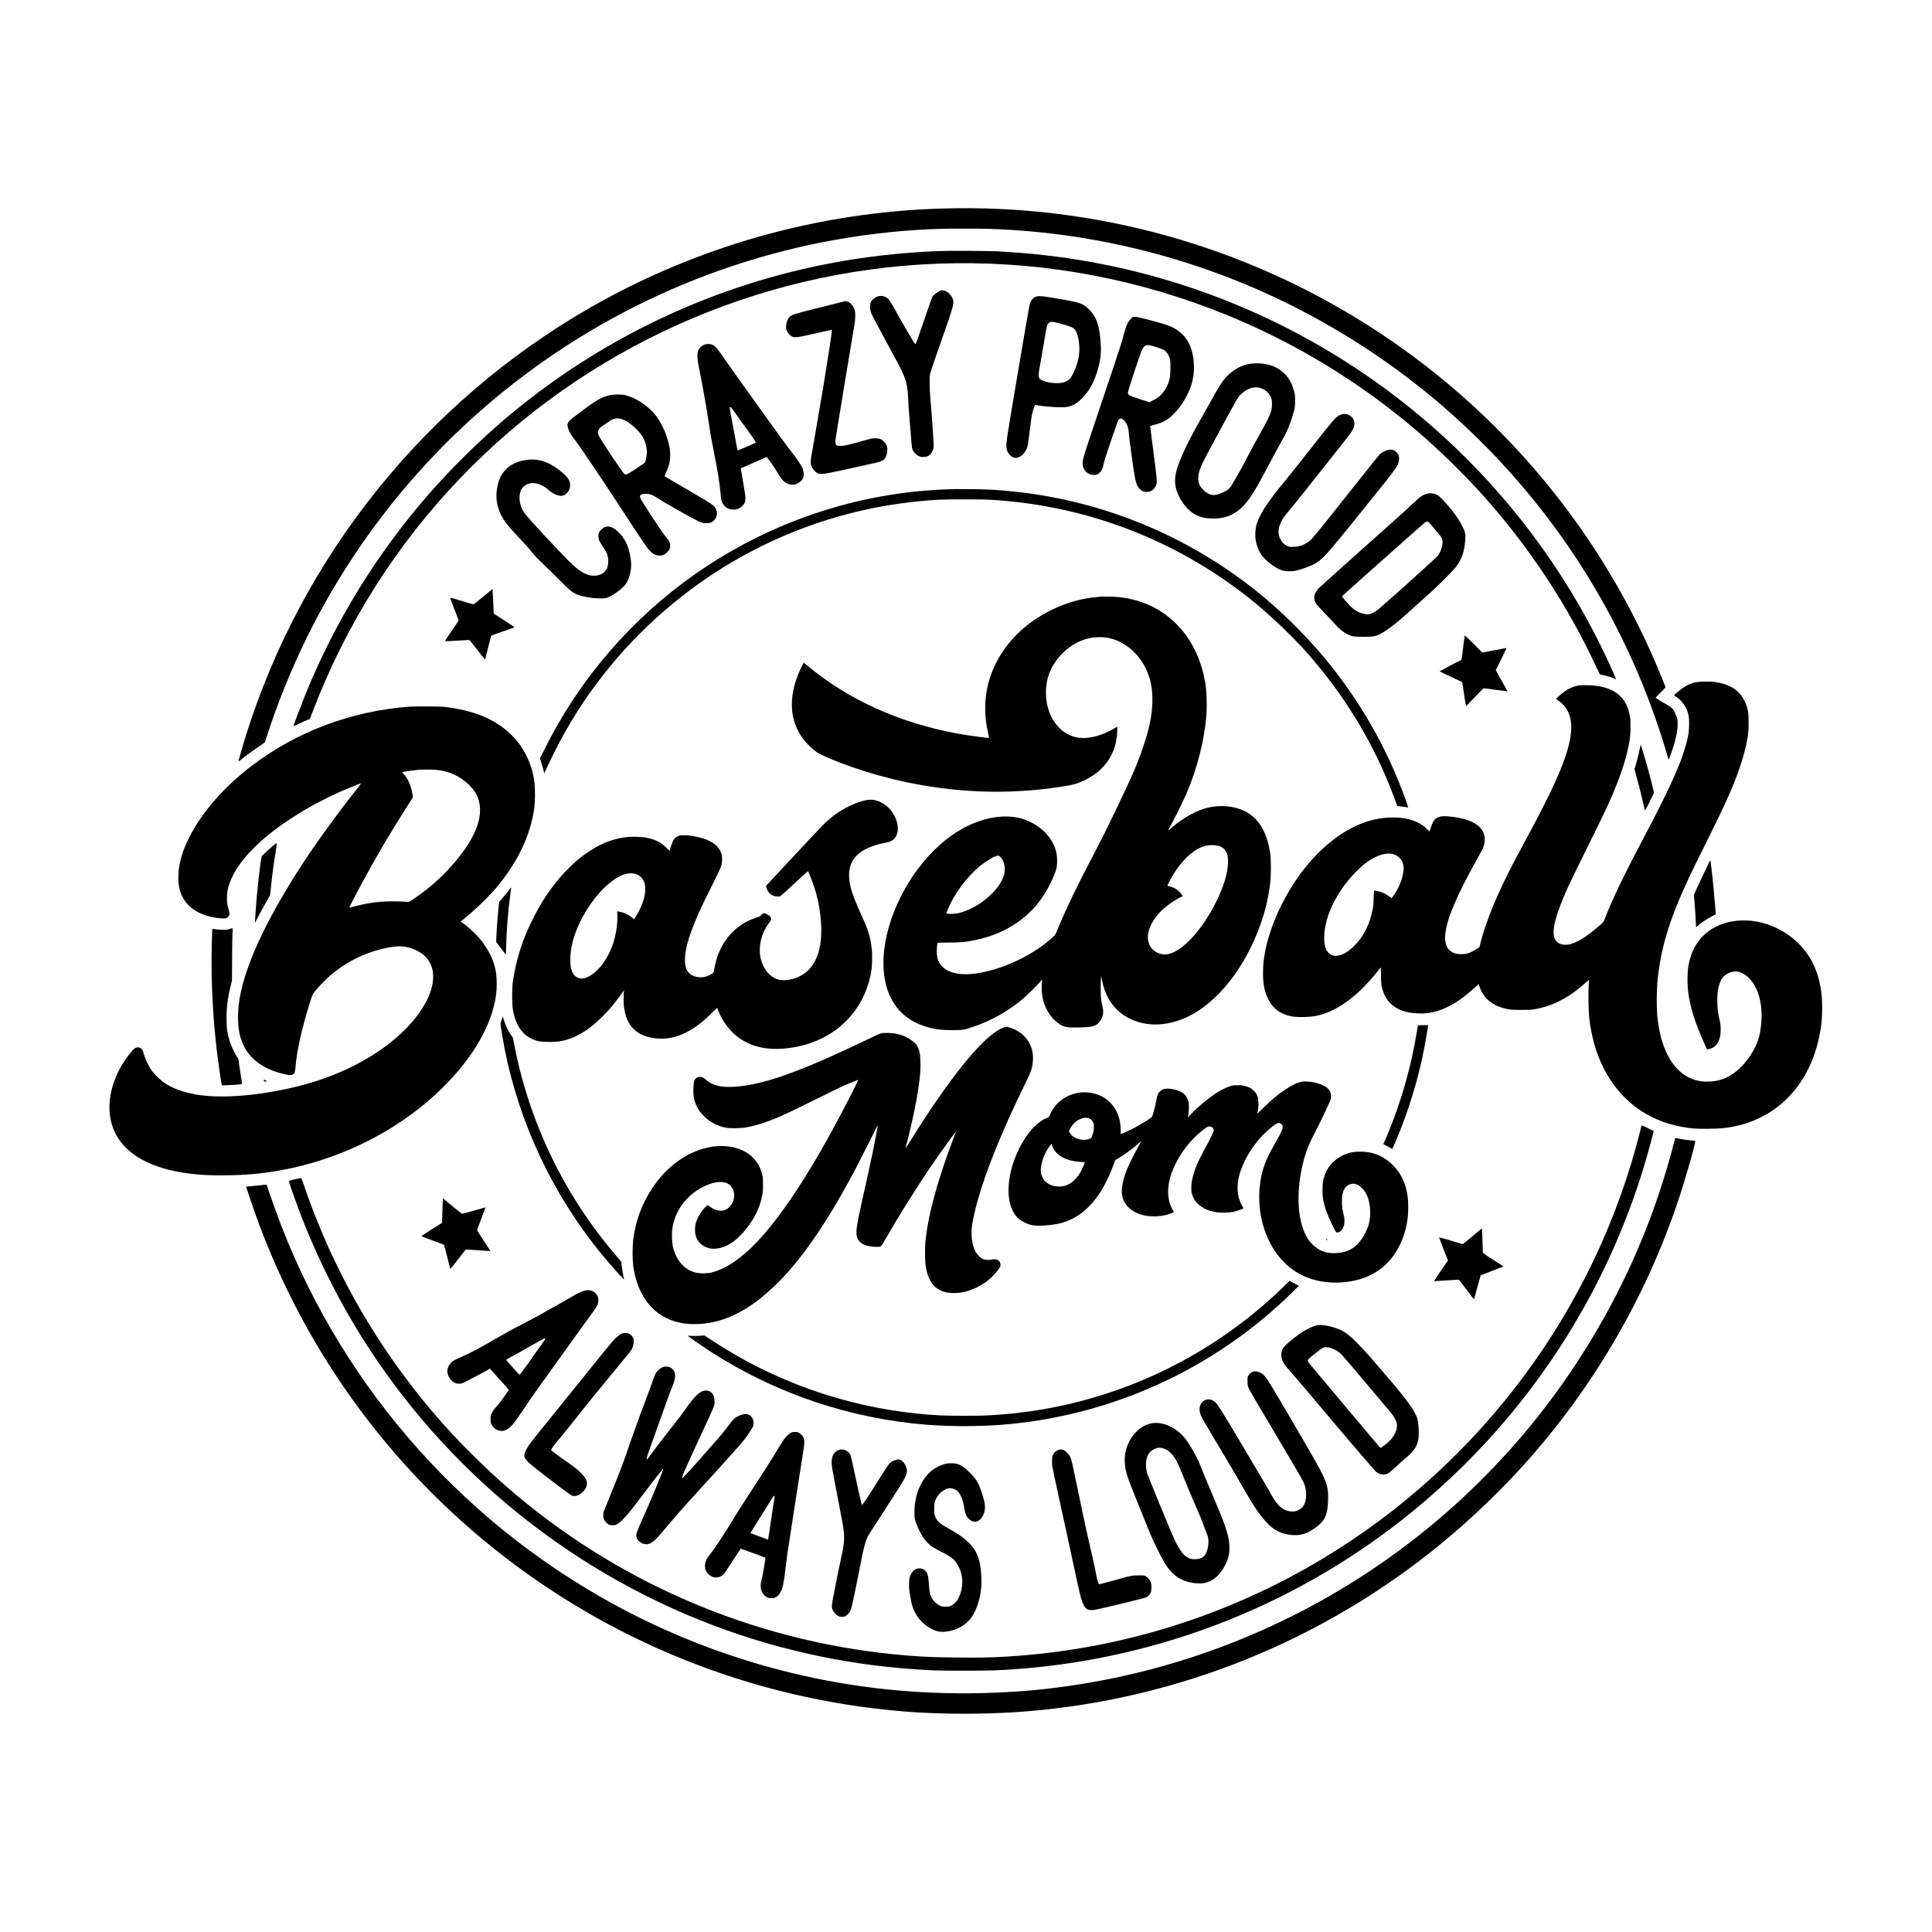 <?xml version="1.0" encoding="UTF-8"?> <!-- Generator: Adobe Illustrator 24.1.0, SVG Export Plug-In . SVG Version: 6.00 Build 0) --> <svg xmlns="http://www.w3.org/2000/svg" xmlns:xlink="http://www.w3.org/1999/xlink" version="1.1" id="Layer_1" x="0px" y="0px" viewBox="0 0 1500 1500" style="enable-background:new 0 0 1500 1500;" xml:space="preserve"> <g> <path d="M731.9,161.9c-96.5,2.7-190.8,29.3-274.5,77.4c-127.3,73.4-222.9,192.4-266.5,331.9c-2.8,8.8-5.9,19.9-5.8,20 c1.3-0.8,2.5-1.7,3.6-2.7c4.1-3.2,10.1-7.5,14.2-10.2c2.3-1.5,2.9-2,3-2.6c0.3-1.4,5.1-15.8,7.5-22.2 c76.8-213.2,272.7-360.5,498.8-375c13.3-0.8,20.4-1,36.4-1s23.1,0.2,36.4,1c84.7,5.3,167.2,29.6,241.2,71.1 c129.3,72.3,225.3,192.1,267.5,334.1c0.9,3.2,1.8,6,1.8,6.1c0.1,0.3,2.6-6.6,3.9-10.7c2.1-6.9,3.1-12.1,3.1-16.9 c0-3.3,0-3.4-1.3-6.8c-0.5-1.5-1.1-2.9-1.9-4.3c-1-1.5-2.7-2.6-8.4-5.9c-3.1-1.8-5.6-3.4-5.6-3.4s1.7-1.9,3.9-4 c1.4-1.3,2.7-2.7,3.9-4.2c0-0.4-4.8-12.2-7.8-19.2C1190.6,294.5,971.2,154.8,731.9,161.9L731.9,161.9z"></path> <path d="M729.7,194.9c-15.9,0.6-29.9,1.7-44.8,3.4C573.7,211,469.1,257.5,385,331.4c-18.4,16.3-35.8,33.7-52,52.1 c-40.1,46-72.4,98.2-95.5,154.7c-3.5,8.7-9.8,25.3-9.6,25.5c0,0.1,2.1-0.8,4.6-2s5.3-2.4,6.3-2.8l1.8-0.8l1.8-4.7 c106.2-279.4,418.7-419.8,698-313.6c60.5,23,116.4,56.7,165.1,99.4c16.1,14.3,31.4,29.4,45.9,45.4c36.1,40.3,66,85.7,88.7,134.8 l2,4.2l2.4,0.5c2.9,0.6,5.8,1.5,8.6,2.6c0.5,0.3,1.1,0.5,1.7,0.7c0-0.1-0.7-1.8-1.6-3.8c-79-179.5-247.5-303.5-442.4-325.5 c-12-1.4-22.8-2.2-37.2-3C766.7,194.8,737.2,194.6,729.7,194.9z"></path> <path d="M729.5,225.9c-2.7,1.5-5,3.4-5.7,4.6c-0.2,0.5-2.3,6.2-4.5,12.8c-6.1,18-8.2,23.9-8.6,23.9c-0.6-0.7-1.2-1.5-1.7-2.3 c-2.1-3.3-10.4-17.7-12.7-21.9c-1.9-3.7-4-7.2-6.3-10.6c-2.4-2.6-6.3-3.4-9.5-1.9c-2,0.9-3.7,2.5-4.6,4.6c-0.6,2.3-0.6,4.7,0.2,7 c0.7,2.4,2,4.8,18.3,34.9c8.8,16.1,10,19.7,10.6,31.2c0.3,6.7,0.7,11.5,1.3,18.9c0.3,3.2,0.8,9.1,1.1,13.1s0.6,7.6,0.8,8.1 c0.9,2.6,2.9,4.8,5.5,5.9c1,0.5,2.2,0.7,3.3,0.6c4.5,0,7.2-2.8,7.9-8c0.2-1.5-1.4-24.4-2.6-37.9c-0.7-8.1-0.8-16-0.1-18.9 c0.3-1.2,2.5-7.8,4.9-14.7c10.3-29.3,12.2-35,12.7-37.8c0.6-3.1,0.5-4.3-0.4-6.2C737.4,226.9,732.4,224.2,729.5,225.9z"></path> <path d="M805.1,230.1c-2.8,0.6-4.7,2.9-5.8,6.7c-0.2,0.8-4.4,24.9-9.2,53.5c-9.4,55.6-9.3,54.7-8.4,58.5c0.5,2.7,2.3,5,4.8,6.2 c4.4,2,10-2.6,11.5-9.5c0.2-1,0.9-6.4,1.6-12s1.4-10.8,1.6-11.7c0.6-2.4,1.4-4.8,2.2-7.2c0.9-0.1,1.8,0,2.7,0.2 c8.3,1.3,19.4,1.8,22.6,1.1c4.5-1,7.3-2.6,11.3-6.6c5.8-5.8,9.6-12.7,12.5-23c1.9-6.3,2.6-13,2.1-19.5c-0.9-13.9-3.3-20.9-8.9-26.4 c-4.7-4.7-7.2-5.6-22.7-8.2C810.7,230,807.1,229.6,805.1,230.1z M822,250.9c5.1,1.3,9.3,2.7,10.9,3.6c2,1.1,3.2,3.4,4.1,7.3 c2.1,9.6,1,18.2-3.6,27.7c-2,4.1-3.1,5.4-5.8,6.7c-4.3,2.1-12.9,1.6-18.6-1c-3.2-1.4-3.3-2.3-1-14.7c0.8-4.2,1.7-9.2,2-11.2 s1.1-6.4,1.6-9.7c1-6.2,1.4-7.7,2.4-8.6C815.4,249.6,816.7,249.5,822,250.9z"></path> <path d="M652.2,234.8c-1.9,0.5-9.9,2.6-17.9,4.5c-17.8,4.4-19.7,5.1-21.5,7c-1.6,1.6-2.8,5.9-2.5,8.3c0.4,2.8,2.1,5.2,4.5,6.6 c2.4,1.1,4.2,0.9,18.6-2.4c6.7-1.5,12.3-2.8,12.4-2.7c0.2,0.2-0.5,5.9-1.4,11.4c-0.5,3-1.6,9.8-2.4,15.1 c-1.8,11.9-2.6,16.9-10,59.8c-0.6,3.4-1.4,8.3-1.9,10.8c-1.2,6.6-0.8,8.9,2.1,12.1s4.5,3.3,13.8,1.4c3.7-0.7,11.4-2.4,17.2-3.7 s11.9-2.6,13.6-3c2.9-0.5,5.8-1.3,8.5-2.5c2.2-1.3,3.6-4.4,3.6-8.1c0.2-2.5-0.8-4.9-2.7-6.5c-0.8-1-1.9-1.8-3.2-2.2 c-2.4-0.5-4.9-0.6-7.3,0c-0.7,0.2-2.4,0.7-3.7,1c-12.7,3.6-16.4,4.5-19.5,4.5c-3.5,0.1-4.2-0.9-3.8-5c0.2-2,13.4-82,14.8-89.8 c0.6-3.3,0.7-8.4,0.2-10.3c-1.1-4.1-4.5-7.4-7.5-7.3C655.8,233.9,654.1,234.3,652.2,234.8z"></path> <path d="M878.3,247.1c-0.9,1-1.7,2-2.4,3.1c-1.3,2.1-2.5,5.8-4.4,13.3c-0.7,2.8-12,36.8-24.3,73.1c-6.2,18.4-7,21.4-6.5,24.6 c0.3,2.9,2.1,5.4,4.7,6.6c1.1,0.7,2.5,1,3.8,0.9c1.1,0.1,2.2-0.1,3.1-0.6c2.3-1.3,3.9-3.9,4.5-7.6c0.3-1.8,1.5-5.8,4.4-14.3 c5.8-17.1,6.8-20,7.6-20.7c1.7-1.4,4,0,6,3.8c1,2.1,1.3,3.6,1.9,9.7c0.3,3.1,0.6,5.9,0.7,6.1s0.4,2.9,0.8,5.9 c0.9,6.8,1.8,12.9,2.8,18.8c0.9,5.2,1.8,7.6,3.8,9.7c1.4,1.7,3.5,2.6,5.7,2.4c1.1,0,2.1-0.2,3.1-0.6c1.7-1,3-2.4,3.8-4.1 c0.6-1.3,0.7-1.8,0.7-4.1c0-1.5-0.5-6-1-10s-1.3-9.7-1.6-12.5s-1.1-8.5-1.6-12.5s-0.9-7.4-0.8-7.4c0.8-0.3,1.5-0.5,2.3-0.7 c4.1-0.8,7.9-2.4,11.4-4.6c3.2-2.6,6-5.5,8.6-8.6c3.9-5.2,7.1-10.9,9.3-17.1c3.1-9.5,3.1-19.8,0-29.4c-2.9-8.3-9-14.4-17.9-17.7 c-2.8-1-9.5-2.9-16.8-4.8c-5.2-1.3-7.4-1.8-8.7-1.8C879.5,246.1,879.3,246.1,878.3,247.1z M896.8,269.2c5.7,1.9,5.9,1.9,7.3,2.8 c1.9,1.5,3.3,3.6,4,6c0.5,1.7,0.6,2.4,0.6,7.5c0,6.2-0.3,8.6-1.8,12.5c-1.3,3.3-3.3,6.3-5.8,8.8c-1.5,1.5-3.3,2.8-5.3,3.7l-3.4,1.8 l-7.7-2.5c-8.6-2.9-9-3.1-9-5c0-1.1,7.3-23.6,10-30.8c1.3-3.3,2.3-5.1,3.5-5.6C890.5,267.6,892.9,267.9,896.8,269.2L896.8,269.2z"></path> <path d="M546.3,267.8c-1.6,0.8-3,2.1-3.9,3.6c-1.2,2.5-1.2,6.9,0,12.6c2,9.4,6.4,34,8,44.9c1.4,9.5,1.5,10.2,3.9,22.2 c3.2,16.4,4.3,23,5.1,31.7c0.5,5.6,0.7,6.5,2,8.5c0.9,1.5,2.2,2.8,3.8,3.5c4.7,2.1,10.2,0.4,12.8-4.1c0.8-1.7,1-4.4,0.3-8.2 c-0.3-1.7-0.9-5.5-1.4-8.4s-1.1-6.5-1.3-7.9l-0.5-2.6l10.1-4.4l10.1-4.4l0.6,0.8c3,3.9,5.7,7.9,8.2,12.1c2,3.6,4.5,6.5,6.7,7.5 c4.1,2,7.9,1.3,11.2-1.9c2.2-2.2,2.6-4.9,1.3-9.1c-0.6-2-4.3-7.8-7.9-12.2c-4.8-6.1-10.9-14.5-30.3-41.6 c-11.4-15.9-21.9-30.7-23.4-32.9c-5.3-7.8-6.7-9.2-9.3-10.1C550.3,266.9,548.2,267,546.3,267.8z M567.7,316.5 c0.3,0.3,1.7,2.3,3.2,4.3s3.2,4.5,4,5.6c4.7,6.4,6,8.2,8.9,12.4c1.2,1.5,2.2,3.1,3,4.9c-0.3,0.3-13.5,5.9-13.9,6 c-0.3,0-0.8-2.2-2-9c-0.9-5-2.3-12.4-3-16.4s-1.4-7.5-1.4-7.8C566.5,315.7,567,315.8,567.7,316.5z"></path> <path d="M971.5,282.3c-7.5,1-13.8,4.4-19.6,10.6c-3,3.2-4.6,5.6-10.3,15.9c-2.8,5-7,12.5-9.4,16.7c-7.9,13.9-12.5,23-16.5,33.1 c-5.1,12.7-4.5,21.1,2.4,31.4c5.9,8.8,13.1,12.6,23.9,12.6c7,0,12.3-1.5,17.5-4.9c7-4.6,12.3-11.8,21.4-29 c1.4-2.7,5.7-10.7,9.5-17.7s7.5-13.8,8.1-14.9c2.8-6,5-12.2,6.6-18.7c0.6-3.8,0.6-7.6,0.2-11.3c-0.7-3.1-1.7-6.2-3-9.1 c-3.5-7-10-12.1-17.6-13.9C980.3,282.1,975.9,281.8,971.5,282.3z M977.9,301.1c4.7,1.1,8.4,4.7,9.5,9.4c0.4,3,0.2,6.1-0.6,9.1 c-0.7,2.6-4,9.1-8.1,16.4c-3.7,6.5-6.8,12.2-10.3,18.9c-3.8,7.5-5.7,10.8-8.5,15.6c-1.3,2.1-2.8,4.7-3.4,5.8 c-1.3,2.5-3.4,4.4-6,5.5c-5.8,2.9-8.8,3.2-12.3,1.5c-2.4-1.3-4.4-3.1-6-5.3c-2.2-3.3-2.5-8-0.7-13.1c0.5-1.5,1.5-4,2.2-5.5 c1.4-3.2,25.4-47.5,26.9-49.8C964.9,303.1,972.1,299.6,977.9,301.1z"></path> <path d="M473.5,306.8c-4.5,1-8,2.6-13.2,6.1c-4.4,3-16.2,11.8-17.7,13.3c-2.3,2.3-2.5,3.6-1.2,7.2c0.9,2.6,1.6,3.6,6.9,10.8 c3.7,5,17.6,25.7,33.1,49.3c18.8,28.8,20.9,31.8,23.1,34.1c2.5,2.6,4.3,3.5,7,3.7c2.7,0.2,4.2-0.4,6.3-2.4s2.6-3.2,2.5-5.6 c-0.1-2.2-1-3.9-3.3-6.4c-2.5-2.8-19.7-29-20-30.5c-0.4-2.1,0.7-3,3.9-3c3.8-0.1,5.4,0.6,11.5,4.5c2.2,1.4,4.8,3,6,3.6 s4.1,2.4,6.6,3.8c5.3,3.1,12.2,6.9,16,8.8s5.3,2.3,8.1,2.1s4-0.7,5.6-2.5c2.8-3.2,2.5-8-0.6-10.9c-1.5-1.5-4.7-3.5-16.6-10.4 c-3.7-2.1-10-5.8-14-8.2s-7.4-4.4-7.5-4.4c0.1-0.6,0.3-1.3,0.6-1.8c1.4-2.8,2.4-5.6,3.2-8.6c0.7-3.9,0.7-7.8,0.1-11.7 c-1.5-8.2-4.7-16-9.2-23c-6.1-8.9-17.1-16.4-26.7-18.2C480.6,306.2,477,306.2,473.5,306.8z M481.5,325.1c3.8,0.8,8.4,3.8,13.1,8.6 c3.9,4,5.7,7.1,6.9,11.8c0.9,3.2,1,6.6,0.2,9.9c-0.2,1.3-0.5,2.5-0.9,3.7c-0.6,0.8-13,8.8-14,9.1c-0.6,0.3-1.3,0.2-1.9-0.1 c-1.2-0.6-18.4-26.3-20.1-30.1c-1.1-2.4-0.8-3.9,1.4-6.1c0.8-0.8,1.7-1.4,2.7-2c0.9-0.5,2.2-1.4,3-2c1.4-1.2,3-2.1,4.8-2.6 C478.2,324.7,479.9,324.7,481.5,325.1z"></path> <path d="M1041.9,321.6c-3,1-4.7,2.3-8.1,6.4c-2.9,3.5-13.4,16.7-25.3,31.9c-3.4,4.3-8.7,10.9-11.8,14.7 c-5.2,6.1-10.1,12.6-14.6,19.3c-2.3,3.6-4.3,7.4-5.9,11.4c-2.9,8.5-1.8,17.8,3,25.3c3.4,5,11.9,11.2,17.1,12.5 c3.4,0.6,6.9,0.6,10.2-0.1c4.2-1.1,8.4-2.6,12.4-4.3c4.3-2.1,7-4.3,12-9.7c3-3.3,15.7-18.7,29.1-35.5c4.8-6,10.6-13.1,12.8-15.9 c5.2-6.3,11.2-14.4,12.1-16.1c0.5-1,0.8-2.1,1.1-3.2c0.7-3.2,0.1-5.4-2-7.4c-2.6-2.5-6-2.4-10.5,0.2c-0.9,0.5-1.7,1-2.4,1.7 c-0.4,0.4-10.2,12.7-21.8,27.3s-21.9,27.6-23,28.9s-3.2,3.8-4.7,5.7s-3.3,3.8-4,4.5c-3.9,3.6-9,5.5-14.3,5.4 c-1.5,0.1-3-0.2-4.3-0.9c-2.1-1-3.8-2.7-4.8-4.9c-2.2-4.3-2.1-8.4,0.4-13.4c1.4-3,2-3.8,6.8-9.6c5.2-6.2,45.2-56.6,47.1-59.4 c2.3-3.4,3.1-5.3,3.1-7.4c0-2.9-1.7-5.6-4.4-6.8C1045.4,321.3,1043.6,321.2,1041.9,321.6z"></path> <path d="M409.2,357c-4.6,0.6-9.1,2.1-13.1,4.6c-2.7,1.9-5,4.4-6.8,7.2c-2.8,4.9-4.4,13.2-3.7,19.5c0.8,7,3.5,13,8.5,19.3 c1.9,2.4,6.6,7.5,13.6,15c1.9,2,4.6,5.1,5.8,6.7c1.3,1.7,2.8,3.4,4.4,4.9c1.2,1.1,7,6.7,12.9,12.6s11.4,11.2,12.4,11.9 c3.3,2.7,7.2,4.1,15,5.3c4,0.6,10.2,0.8,12,0.4c3.2-0.7,9.2-4.5,13.1-8.2c1.6-1.4,2.9-3,3.8-4.9c2.3-4.9,3.3-10.2,2.8-15.6 c-1.2-10.6-4.3-17.5-10.3-23.1c-3.6-3.4-7.3-4.6-10.1-3.3c-1.7,0.8-3.2,2.1-4.2,3.8c-0.6,1-0.9,2.1-0.7,3.2c0,2.5,0.6,3.8,3.5,8.1 c3.5,5.3,4.3,7.6,4.1,12.2c-0.2,3-0.6,4.4-1.9,6.3c-1.6,2.4-5.5,4.1-9.1,4.1c-5,0-9.4-2.2-15.6-7.6c-5.9-5.2-34.1-35.3-38.1-40.7 c-3.1-4.1-4.6-9.3-4-14.4c0.5-4.1,2.2-6.5,5.8-8.3c4.3-2.2,11.3-0.4,16.4,4.2c3,2.7,6.5,4.5,9.1,4.7c1.9,0.3,3.9-0.4,5.1-1.9 c1.8-1.6,2.8-3.9,2.7-6.3c0-2.5-0.4-3.6-2.2-6c-2.4-3.2-9.6-8.6-14.2-10.8C421,357.2,415,356.3,409.2,357z"></path> <path d="M737.6,379.8c-13.9,0.6-19.8,1.1-29.5,2.1c-122.9,13.9-230.4,89.2-285.4,200l-3.5,7l1,3c0.6,1.7,1.3,4.3,1.7,5.8l0.7,2.8 l2-4.5c5.6-12.2,11.9-24.1,18.7-35.6c24-40,55.6-74.8,93-102.7c51.4-38.3,112.2-62,176-68.4c13.9-1.4,18-1.6,36.4-1.6 c18,0,22,0.2,35.2,1.5c72.4,7.1,140.9,36.3,196.1,83.6c11.2,9.7,21.9,20.1,32,30.9c31.7,35.2,55.4,74.3,71.1,117.3l1.7,4.7l1,0.2 c0.6,0.1,2.3,0.3,3.9,0.5s3.1,0.4,3.3,0.5c0.5,0.2,0.6,0.5-1.8-6.3c-14.4-40.1-35.8-77.3-63-110c-13-15.5-27.3-29.9-42.5-43.2 c-56.3-48.5-126.1-78.5-200-85.9c-11.2-1.2-22.5-1.8-33.8-1.7C745.1,379.7,738.7,379.7,737.6,379.8z"></path> <path d="M1109.4,383c-2.1,0.3-4,1.1-5.8,2.2c-1.6,1.1-3.1,2.4-4.5,3.8c-4.7,4.5-11.2,10.3-18.9,17.2 c-13.2,11.7-55.2,49.3-56.2,50.4c-1.5,1.5-2.6,3.3-3.4,5.3c-0.5,2-0.2,4.1,0.7,5.9c0.6,1.2,2,2.8,6,7c2.9,3,6.5,6.8,7.9,8.4 c4.4,5,7.7,7.7,11.5,9.5c3.4,1.6,4.5,1.7,12,1.7c9.3,0,10.8-0.5,17.3-4.8c6.1-4.1,10.6-7.8,24.1-20.1c3.8-3.4,8.8-8,11.1-10 c5.6-5,16.8-16.3,19-19.1c4.6-5.9,6.7-11.8,7.4-20.8c0.4-4.9,0-6.8-2.6-11.7c-2.7-5.3-6-9.8-11.3-16c-5.1-5.9-7.2-7.6-9.8-8.5 C1112.5,383,1111,382.9,1109.4,383z M1109.4,405.6c0.8,0.8,1.6,1.7,2.3,2.6c0.9,1.1,2.8,3.4,4.4,5.2c1.2,1.4,2.3,2.8,3.3,4.4 c1.4,3,0.1,9.3-2.8,13.3c-1.3,1.8-31.8,29.4-46,41.6c-2.7,2.3-5.7,3.9-7.9,4.2c-2.6,0.1-5.2-0.4-7.5-1.5c-3.8-1.7-6.4-4-11.3-9.8 c-2-2.4-2.1-2.5-1.6-3c4.2-4,63.3-56.5,64.2-57.1C1107.8,404.6,1108.3,404.7,1109.4,405.6L1109.4,405.6z"></path> <path d="M375.2,463.2c-3.9,3.3-7.4,6-7.6,6s-4.3-1.1-9-2.6s-8.8-2.5-9-2.5s0.9,3.1,3.1,8.7c1.9,4.8,3.4,8.9,3.3,9.1 s-2.5,3.9-5.4,8.1s-5.2,7.7-5.1,7.8s4.3-0.1,9.5-0.4c9.1-0.6,9.4-0.6,9.9-0.1c0.3,0.3,2.9,3.6,5.9,7.5s5.5,7.1,5.6,7.1 s0.4-0.4,0.5-0.9s1.2-4.7,2.3-9.1s2.1-8.3,2.3-8.4s4.2-1.7,9.1-3.3s8.9-3.1,8.9-3.2s-3.6-2.5-8.1-5.4l-8.1-5.3v-1 c0-1.4-0.8-18-0.9-18S379.2,460,375.2,463.2z"></path> <path d="M854.1,463.3c-5.6,0.5-7.2,0.7-10,1.2c-21.8,3.7-43.5,15.5-57.7,31.3c-18.8,20.9-25.5,46.7-19.2,73.4 c0.3,1.2,0.6,2.4,0.7,3.7c-2.3-0.1-4.7-0.3-7-0.7c-46.8-5.8-88.7-21.7-122.8-46.6c-3.5-2.6-9.7-7.4-12.4-9.7 c-0.5-0.5-1-0.9-1.6-1.3c-0.3,0-3.2,5.8-4.6,9.5c-8.7,22.2-5.3,41.8,9.8,55.9c3.9,3.7,6.3,5.2,12.8,8c24.5,10.6,54.4,19,83.2,23.1 c32,4.8,64.6,4.8,96.6,0c10.7-1.5,14.5-2.5,20.7-5.6c15.3-7.4,24.2-20.7,24.8-37.3c0.1-1.3,0.1-2.6,0-3.9c-0.9,0.4-1.7,0.9-2.5,1.4 c-9.2,5.3-18.7,7.9-26,7.2c-6.3-0.5-12.1-3.3-16.5-7.8c-2.4-2.5-4.4-5.3-6-8.3c-4.8-9.6-5.7-22.1-2.2-32.7 c4-12.2,15.2-23.4,27.5-27.5c3.8-1.3,7.8-1.9,11.9-1.9c4.1-0.1,8.2,0.6,12,2c9.9,3.5,19.1,12,24.1,22.5c3.7,7.8,5.3,16,5,26 c-0.3,10.4-2.4,20.6-7,34.3c-4.3,12.9-8.9,23.5-20.7,48c-8.7,18.1-10.5,21.7-16.1,32.4c-14.4,27.4-23,45.3-29.3,60.5 c-2.1,5.2-2.1,5.2-3.9,6.9c-13.7,13-36.6,24.3-56.3,27.9c-10.9,2-19.1,1.5-25.3-1.5c-1.6-0.7-3.1-1.8-4.3-3.1c-2-1.8-3.4-4.2-4-6.8 c-0.7-3.8-0.7-7.8,0.1-11.6c0.1-0.3,1.3-0.4,8.6-0.4c9.6,0,13.6-0.4,21.5-2.1c23.3-5,41.8-17.5,53.3-36.1c4-6.5,8.3-15.9,9.1-20.1 c0.6-4.3,0.5-8.6-0.5-12.8c-3.5-12.5-14.8-22.4-29.5-25.9c-5.4-1-10.8-1.1-16.3-0.5c-17.5,2.3-34.2,11.2-49.3,26.3 c-23.4,23.4-38.9,58.1-38.9,87.1c0,24.9,11.2,42.2,31.5,48.9c7.1,2.4,12.8,3.2,22,3.2c7.7,0,9.2-0.2,16.5-2.7 c13.9-4.7,26.8-12,38-21.4c4.8-4.2,9.3-8.6,13.6-13.3l1.7-2l-0.2,1.4c-0.2,1.8-0.2,3.6-0.2,5.4c-0.1,5.6,1.2,11.2,3.7,16.2 c4,8,10.5,13.5,16.8,14.2c1.3,0.2,5.2,0.2,8.7,0.1c10.7-0.2,13.3-1,16.2-5.1c2.3-3.3,2.9-6.7,1.8-11c-1.2-4.9-1.5-7.7-1.4-15.1 c-0.1-2.6,0-5.3,0.3-7.9l0.3-0.8v0.8c0,0.4,0.3,2.1,0.7,3.8c3.2,14.3,11,24.1,23.3,29.4c11.4,4.9,24.3,4.8,37.8-0.2 c23.4-8.7,45.8-34.1,59.1-67.2c5.1-12.4,8.5-25.5,10.1-38.8c0.7-5.5,0.7-18.5,0-23.1c-2.5-16.6-8.9-27.3-19.9-32.8 c-7.6-3.8-18.2-4.9-27.7-2.8c-9.3,2-20.1,8-29.3,16.1c-2.6,2.3-2.8,2.3-1.5,0.1c4.7-8.5,10.3-19.9,13.5-27.3 c8.4-19.5,14.1-42.3,15.4-61.4c0.4-6.8,0.2-13.7-0.4-20.5c-2.1-17.1-8.7-32.9-18.8-44.9c-14.2-16.9-34.7-26-58.2-25.8 C857,463.1,854.6,463.2,854.1,463.3z M944.8,656.5c2.1,0.2,4,1.1,5.5,2.6c2.5,2.5,3.3,5.5,3.1,11.1c-0.3,8-3.2,17.7-8.8,29.2 c-11.7,24-28.8,41.7-40.4,41.7c-3.5-0.2-6.8-1.6-9.3-4c-6.8-6.8-4-19.2,6.6-29.8c4.3-4.2,9.3-7.7,14.7-10.5l2.2-1.1l-0.9-1.2 c-2.3-3.2-5.6-5.4-9.4-6.3c-2-0.4-2-0.3-0.7-2.8c3.5-7.2,8.1-13.8,13.7-19.5C928.8,658.2,936.7,655,944.8,656.5L944.8,656.5z M776.2,664.8c0.9,0.7,2.6,3.4,3.3,5.4c0.8,2.9,0.8,5.9,0.1,8.8c-1.2,4.5-4.3,9.4-8.8,14.1c-5.9,6.2-13.1,11-21.1,14.1 c-4.6,1.8-7,2.3-11.1,2.3c-1.3,0.1-2.5,0-3.8-0.2c-0.4-0.4,3.3-8.5,5.9-12.9c3.8-6.5,8.4-12.5,13.6-17.9c4.7-5,10.2-9.3,16.2-12.6 C773.7,664.2,775,664,776.2,664.8z"></path> <path d="M1137.1,493.8c-0.1,0.4-0.6,4.7-1.2,9.6s-1.2,9-1.3,9c-1,0.3-16.9,8.7-16.9,8.8s3.9,2,8.7,4.2s8.7,4,8.8,4.1 s0.8,4.4,1.5,9.5s1.5,9.4,1.6,9.3s3.1-3.2,6.7-7c5.9-6.2,6.7-7,7.3-6.9c11.7,1.6,18,2.4,18.1,2.4s-2-3.8-4.5-8.3l-4.6-8.2l4.3-8.6 c2.4-4.9,4.2-8.6,3.9-8.6s-4.4,0.8-9.5,1.8l-9.1,1.8l-4.7-4.7C1137.1,492.9,1137.3,493.1,1137.1,493.8z"></path> <path d="M1317,529.6c-3.7,0.7-7.2,2.2-10.2,4.4c-2.4,1.6-7,5.4-7,5.8c0.4,0.5,1,0.9,1.6,1.2c4.7,3.2,8.1,8.1,9.4,13.7 c0.5,2,0.6,3,0.6,7.4c0,7.1-1,12.1-4.2,22c-4.6,14.2-14.2,34.5-31.7,67.6c-14.7,27.8-24.5,48.2-29.6,61.8c-0.8,2.3-0.9,2.3-3.7,4.8 c-10.4,9.2-18.9,14.4-24.9,15.1c-4.9,0.6-8.6-1.1-10.2-4.6c-2.7-6.2,0.8-19.4,11-41.6c1.3-2.9,7.9-16.3,14.5-29.7 c12-24.2,15.1-30.7,19-39.7c6.2-14.5,10.5-27.3,12.7-38.2c1.2-5.1,1.7-10.4,1.6-15.7c0-4.9-0.1-6.2-0.6-8.8 c-2.6-12.9-10.3-20-24.3-22.4c-4-0.7-12.4-1-15.4-0.5c-4.3,0.8-8.3,2.6-11.7,5.3c-2.2,1.6-5.7,4.7-5.7,5.1c0.4,0.4,0.8,0.8,1.4,1.1 c1.1,0.7,2.1,1.6,3.1,2.5c7.5,7,9.1,17.7,5,33.5c-4,15.4-13.5,36.2-33.2,72.5c-2.9,5.3-6.6,12.2-8.2,15.3 c-13.6,25.9-22.6,47.5-26.8,64.4l-0.9,3.5l-2.2,1.4c-4.9,3.2-8.2,4.2-12.7,4c-3.5-0.2-5.5-0.8-7.4-2.3c-4.9-3.7-5.6-11.4-2.2-23 c3.2-10.8,10.1-25.8,21.2-45.7c3.1-5.6,6-10.9,6.3-11.8c0.4-1.3,0.8-2.6,1-3.9c1.6-11.3-7.9-18.3-27.3-20.2 c-4.4-0.4-6.9-0.2-8.7,0.6c-2.8,1.3-3.9,2.8-5.6,7.7l-1.2,3.4l-2-2c-3-3-6.7-5.2-10.8-6.6c-7.9-2.8-19.5-3.1-30-0.7 c-27.4,6.2-54.7,31.3-72.1,66.4c-3.3,6.5-6.1,13.2-8.4,20.1c-4,12.1-5.9,22.3-5.9,32.5c0,9,1.1,14.5,4,20.4 c3.9,7.9,10.7,12.5,20.1,13.7c5.3,0.4,10.6,0.3,15.9-0.4c16.5-3,33.3-15,49.2-35.2c1.1-1.5,2.2-2.8,2.2-2.8c0.2,2,0.2,4,0.2,6 c0,7,0.3,9,1.9,13.4c1,3,2.7,5.8,4.9,8.1c5,5.2,11.4,7.8,21.5,8.3c14.6,0.9,28.9-5.6,44.8-20.3l2.7-2.5l0.5,1.5 c2.7,8.5,8.8,14.3,18.1,17c4.8,1.4,6.7,1.6,14.7,1.6c5.9,0,8-0.1,10.1-0.5c14.1-2.5,26.4-8.8,39.1-20.1l3.2-2.8l-0.2,3.3 c-0.4,8.6-0.3,17.1,0.3,25.7c1.7,15.2,5.4,28,11.3,39.7c12.7,25,33.9,40.8,61.4,45.6c6.5,1.2,9.6,1.4,18.7,1.4 c10.7,0,17-0.7,25-2.7c36-9,59.9-39.3,64.2-81.5c0.4-6.3,0.4-12.5,0-18.8c-1.8-17.2-7.1-29.6-17.3-40.1 c-9.1-9.4-20.9-15.6-33.8-17.9c-7.2-1.2-14.5-1-21.6,0.6c-17.8,4.5-28.8,17.3-31.2,36.4c-0.5,6.2-0.5,12.5,0.3,18.7 c1.8,11.8,4.8,21.5,11.2,36.2l3.2,7.3l1.4-0.1c3.2-0.5,5.9-2.6,7.4-5.5c1.4-2.8,1.9-5.2,1.9-9.5c0.1-2.3-0.1-4.7-0.7-6.9 c-1.3-5.1-1.9-10.4-1.9-15.6c0-6,0.4-9,1.6-12.8c1.4-4.1,2.5-5.7,5.3-7.6c5.8-3.8,12-2.9,17.5,2.6c9,8.9,12.2,25.6,8.5,43.8 c-2.6,12.7-13.4,27.3-24.6,33c-4.5,2.4-9.6,3.6-14.7,3.7c-8.9,0.6-17.7-2.7-23.9-9.1c-9.1-9-14.5-23-16.4-43 c-0.5-8.4-0.4-16.9,0.2-25.3c2.5-25.8,9-47.6,24.2-80.2c1.5-3.2,7.5-15.7,13.5-27.6c13.4-27,17.3-35.5,21.8-46.6 c5.5-13.8,9.1-26,10.8-36.8c0.4-3.3,0.6-6.7,0.5-10c0-6.1-0.1-7.2-0.6-9.5c-3.1-13.8-11.9-20.8-28.2-22.4 C1324.9,529.1,1320.9,529.1,1317,529.6z M1081.3,663.1c4.1,0.9,7.3,4.2,8.2,8.3c1.3,6.2-2.5,17.6-8.3,24.9l-0.8,1l-1.3-1 c-2.9-2.2-6.2-3.8-9.8-4.5c-1.1-0.2-2.1-0.4-2.3-0.4s-0.4,1.3-0.5,5.7c0,2.9-0.2,5.8-0.7,8.6c-2.3,12.1-7.3,22-15,29.3 s-15.1,9.2-19.4,4.7c-2.3-2.4-3.3-5.8-3.3-11.6c0-17.1,10.8-38.4,27.4-53.9C1064.6,665.6,1074.6,661.4,1081.3,663.1L1081.3,663.1z"></path> <path d="M317.4,548.7c-44.1,3.3-86.6,19.1-121.2,45.3c-22.1,16.7-39.5,36.6-49.4,56.4c-5.4,10.8-8,19.9-8.3,29.1 c-0.3,8.3,1.1,14.1,4.7,19.4c5,7.5,13.6,12.2,25.5,13.8c5.8,0.8,7.8,0.5,8.8-1.4c0.9-1.7,0.9-2.2,0.1-4.9c-1-3-1.5-6.1-1.4-9.3 c0-5.7,1.2-10.2,4.3-16.7c6.9-14.2,22.3-29.6,44-44c15.6-10.3,32.1-18.9,49.4-25.8c3.5-1.4,6.5-2.6,6.5-2.5 c-0.8,1.2-1.6,2.3-2.5,3.4c-10.4,12.9-23.9,31.2-34.4,46.3c-21.9,31.8-39.5,63.3-48.8,87.6c-6.8,17.6-9.9,31.5-9.9,44.3 c0,9.4,1.3,15.6,4.5,22.3c5.2,10.6,15.3,17.9,29.9,21.6c4.6,1.2,6.7,1.4,8,0.7c1.5-0.8,1.9-1.8,2.2-5.5c0.9-12.3,5-30.9,11.4-51 c1.7-5.4,1.8-5.7,3.3-7.6c11.4-14.3,26.7-25.1,44.1-31c8.1-2.8,16.8-4.5,22.8-4.5c6.1,0.3,12,2.4,17,6c8.3,6.5,10.5,17,6.1,29.5 c-6,17.3-23.5,36.1-46.6,50.1c-24.1,14.7-51.2,23.8-85.1,28.7c-17.4,2.5-34.3,3-46.8,1.3c-10.4-1.4-19.2-4.2-26.1-8.4 c-4.7-3-8.9-6.9-12.2-11.4c-2.2-3.5-4-7.2-5.3-11.1c-0.4-1.4-0.9-2.8-1.4-4.1c-1.1-2-3.5-2.7-5.5-1.7c0,0-0.1,0-0.1,0.1 c-1.8,1-6.8,7.2-10.1,12.7c-12.4,20.6-13.3,43.3-2.1,58.9c11.5,16,33.9,25.1,66.9,27c12,0.5,24.1,0.3,36.1-0.7 c55.5-4.9,109.3-29.3,147.5-66.8c24-23.5,39-49.6,41.9-72.9c0.6-5.3,0.6-10.7,0-16c-1.1-7.8-4.1-15.2-8.7-21.6 c-0.4-0.5-0.7-1-1-1.6c-0.5-0.8-1-1.6-1.6-2.2c-4-4.9-8.6-9.4-13.7-13.2l-2.5-1.9l2.7-2.1c8.4-6.9,16.3-14.4,23.6-22.5 c17.6-20.5,28-42,30.9-64.1c0.6-6.2,0.6-12.4,0.1-18.7c-1.3-11.9-6-23.2-13.4-32.5c-3.2-3.8-6.8-7.2-10.7-10.3 c-12-9-26.7-14.2-46.6-16.5C340.6,548.5,321.6,548.3,317.4,548.7z M338.6,597.7c9.7,0.8,18.8,5,25.7,11.8c4,4.1,6.1,7.3,7.4,12 c3.6,12.6-2.3,28.3-17.6,46.7c-9.6,11.6-20.9,21.7-33.5,30.1l-3.1,2l-3.9-0.3c-7.3-0.4-14.7-0.3-21.9,0.5c-5.5,0.7-11,1.8-16.4,3.2 c-1.4,0.4-2.7,0.7-4.1,0.9c-0.1-0.1,5.3-10.6,9.4-18.2c10.6-19.8,21.8-38.8,35.2-59.9l4.8-7.5l-0.3-2c-1-6.6-3.5-12.5-7-16.2 c-0.7-0.7-1.1-1.3-0.9-1.4c1-0.3,9.6-1.5,13.6-1.8C330.1,597.4,334.3,597.4,338.6,597.7L338.6,597.7z"></path> <path d="M1273.7,578.6c-0.9,4.7-2,9.3-3.3,13.9l-1.4,4.8l0.8,2.7c1.6,5.7,4.5,17.1,5.8,22.8c0.8,3.3,1.4,6.2,1.5,6.4 c0.2,0.5,7-13,7-13.8s-2.8-12-5-19.8c-1.7-6.2-5.1-17.1-5.2-17.3S1273.7,578.4,1273.7,578.6z"></path> <path d="M673.2,621.1c-3.1,0.6-6.2,1.5-9.2,2.7c-9.4,3.8-18,9.5-25.1,16.8c-1.4,1.5-12,12.6-23.4,24.9l-20.8,22.3l0.2,0.9 c0.5,2,1.5,3.9,3,5.3c1.6,1.3,3.5,2,5.6,2c1.7,0.1,2,0.1,2.7-0.5c0.5-0.3,5.4-4.7,10.8-9.8s10.1-9.2,10.2-9.3 c0.3-0.1,2.5,5.3,4.1,9.8c3.8,10.8,5.9,22,6.3,33.5c0.5,15.8-3.2,27.3-10.8,34.3c-6.5,5.9-17.5,8.7-24,6 c-5.3-2.1-9.5-7.1-11.6-13.7c-0.9-2.9-1.4-5.9-1.3-9c0.1-7.2,2.5-14.3,6.8-20.1c1.9-2.7,2.2-3.2,1.9-4.4c-0.2-0.8-1.4-2.2-2-2.2 c-0.3-0.1-0.6-0.4-0.9-0.6c-1.3-1.2-3.3-1.2-4.5,0.1c-0.2,0.2-0.3,0.3-0.4,0.5c-0.4,0.7-0.9,0.9-3.7,1.9 c-13.1,4.2-23.1,13.5-28.8,26.8c-1.7,4-2.9,8.2-3.6,12.5c-0.6,3.6-0.7,3.7-3.5,5.1c-2.8,1.6-6.1,2.2-9.4,1.7 c-7.1-1-10.3-5.7-10-14.5c0.3-7,2.6-15.7,7.5-27.7c3.3-8.1,6.1-14.1,13.3-28.5s7.7-15.5,8-19.5c0.7-9.4-5.9-15.8-19.4-18.7 c-3.4-0.7-6.9-1.2-10.4-1.2c-2.7,0-2.9,0-4.6,0.8c-2.7,1.3-3.5,2.5-5.3,7.9l-1.1,3.4l-2.2-2.2c-4.5-4.6-9.7-7.1-17.3-8.3 c-4.8-0.5-9.7-0.6-14.5-0.1c-12.9,1.6-25.2,7.5-37.6,17.8c-4.9,4.4-9.6,9-13.9,14c-7.7,9.2-14.3,19.2-19.7,29.9 c-8.4,15.9-14,33.2-16.5,51c-0.6,4.8-0.6,16.4,0,20.4c2.3,14.8,9.4,23.3,21.2,25.5c4.9,0.5,9.9,0.5,14.8,0 c8.9-1.4,17.4-5.5,26.4-12.7c5.2-4.5,10.1-9.3,14.5-14.5c1.5-1.8,4-5,5.5-7.1s3.1-4.1,3.4-4.6l0.7-0.8l-0.2,0.9 c-0.1,0.5-0.2,3.2-0.2,6c-0.1,2.7,0.1,5.5,0.6,8.2c2.3,13.3,10.4,20.7,23.9,22.1c7.1,0.9,14.3-0.2,20.8-3c7.7-3.3,14.7-8.3,23-16.5 l4.3-4.2l0.6,1.7c2.7,6.9,6.9,13.2,12.2,18.3c11.2,10.3,26,13.9,45.2,11c30.5-4.7,53.3-24.8,60.4-53.3c1.4-5.4,2-10.9,1.9-16.4 c0.1-6.8-0.9-13.7-3-20.2c-1.2-3.8-1.9-5.6-5.8-14.1c-6.9-15.3-9-22.3-9.1-29.8c0-13.3,9-21.5,27.8-25.2c1.6-0.3,3.2-0.7,4.8-1.4 c7.5-3.6,6.9-16.1-1.2-25.1c-2.6-2.8-5.9-5-9.6-6.2C678.6,620.9,675.9,620.7,673.2,621.1z M494,678.7c8.2,3.1,9.3,13.6,2.7,27.4 c-1.2,2.6-2.7,5.1-4.3,7.4c-0.1,0.1-0.9-0.4-1.7-1.1c-3.1-2.5-6.7-4.1-10.6-4.7l-1-0.2l0.2,2.2c0.4,5-0.7,13.9-2.5,20.3 c-4.1,14.4-13.6,26.8-22.8,29.4c-2.9,0.9-6.1,0-8.2-2.3c-2.1-2.7-3-6.1-3-11.7c0-7.6,1.5-14.9,4.8-23.3 c6.8-17.1,19.6-33.7,31.6-40.7C484.6,678.1,490,677.2,494,678.7z"></path> <path d="M212.2,656.5c-3.1,2.6-6.1,5.3-8.9,8.2c-0.9,1.4-3.8,27-4.8,42.6c-0.2,3.3-0.5,6.7-0.5,7.6l-0.1,1.6l1-1.8 c0.6-1,2.2-4.2,3.7-7s3.7-6.8,4.9-8.9l2.2-3.8l0.5-4.7c1-10.1,2.2-19.1,3.9-29.6c0.5-3.3,0.9-6,0.8-6.1 C213.8,655.1,213,655.8,212.2,656.5z"></path> <path d="M1326.4,670.7c-0.7,1.4-2.8,5.8-4.7,9.8s-4.2,8.8-5,10.8l-1.6,3.6l0.4,4.1c0.5,5.9,1.2,16.6,1.2,18.7 c0,1.9,0.2,2.3,0.8,1.7c1.5-1.8,7.3-5.7,11.6-8l3-1.5l-0.1-1.4c0-0.8-0.3-4.7-0.7-8.6c-0.8-11.2-3.1-31.8-3.4-31.8 C1327.2,668.8,1326.8,669.7,1326.4,670.7z"></path> <path d="M395.5,690.7c-0.7,1-2.8,3.5-4.6,5.6l-3.3,3.9l-0.4,3.1c-0.6,5.3-1.4,15.1-1.7,21.7l-0.3,6.3l3.8,5l3.8,5l0.1-3.6 c0.3-14.7,1.4-29.4,3.4-44c0.3-2.6,0.6-4.7,0.6-4.7C396.3,689.4,395.9,690,395.5,690.7z"></path> <path d="M178.2,721.3c-1.7,0.6-2.2,0.7-5.1,0.6c-1.9,0-3.8-0.2-5.7-0.4c-0.9-0.2-1.7-0.3-2.6-0.3c0,0-0.2,5.6-0.4,12.3 c-0.7,31.2,1.1,62.5,5.4,93.4c0.8,6,2,13.7,2.3,15l0.2,0.8l4.7-0.2c3.6-0.1,7.3-0.3,10.9-0.8c-0.1-1.8-0.4-3.5-0.7-5.3 c-0.4-2.8-1.1-7.2-1.5-9.6l-0.6-4.5l-1.3-2.1c-4.1-6.6-6.6-14-7.6-21.6c-0.5-6.2-0.4-12.4,0.2-18.6c0.6-5,1.5-10,2.8-14.9l0.9-3.9 l0.1-16c0-8.8,0.2-17.9,0.3-20.3c0.2-1.4,0.2-2.9,0-4.3C180.2,720.6,179.2,721,178.2,721.3z"></path> <path d="M389.5,791.7c-0.4,1.1-0.7,2.3-0.9,3.4c0,1.2,2,12.8,3.2,19.3c11.6,58.3,37.4,112.9,75,159c6.7,8.2,18.1,21,17.7,19.8 c-0.8-3.5-1.4-7-1.8-10.5l-0.3-3.1l-3.7-4.3c-40.4-47-67.8-103.7-79.5-164.5l-1-5.1l-1.6-2.3c-2.2-3.4-4-7-5.2-10.9l-1.1-3.4 L389.5,791.7z"></path> <path d="M1104.3,795.9c-3.3,0.1-3.4,0.1-3.5,0.7c-0.1,0.3-0.6,3.2-1.1,6.5c-3.8,22.3-9.7,44.3-17.6,65.5c-2,5.4-5.8,14.7-7.3,17.9 l-0.8,1.8l1.9,1c1.1,0.5,2.6,1.4,3.4,1.9s1.5,0.8,1.7,0.7c0.3-0.3,3.8-8.5,6.2-14.6c9.5-24,16.4-48.9,20.5-74.4 c0.5-3.2,1-6.1,1.1-6.5s0-0.6-0.4-0.5S1106.2,795.9,1104.3,795.9z"></path> <path d="M779.2,797.7c-8.5,3.5-18.5,12.8-32.2,29.9c-11.7,14.6-26.7,36.3-39.9,57.7c-2,3.3-3.8,6.1-3.9,6.2 c0.3-2.1,0.8-4.1,1.4-6.1c5.4-21.5,8.7-39.2,9.8-51.7c0.4-4.9,0.3-9.9-0.1-14.8c-0.3-2.3-1-4.5-2-6.6c-1.5-3-7.1-6.8-12.6-8.7 c-3.5-1.2-7.3-1.7-11-1.6c-5.1,0-2.9-0.8-18.9,6.8c-41.6,19.8-65.1,28.9-86.1,33.2c-8.4,1.7-17.7,2.3-23.2,1.6 c-5-0.7-9.4-2.5-12.2-5.1c-2-1.8-3.1-2.4-4.9-2.4c-2.2,0-4.1,1.5-4.6,3.6c-0.5,3.8-0.6,7.6-0.3,11.3c0.9,6.1,3.8,11.6,8.3,15.8 c4.5,4.5,10.3,7.5,16.5,8.7c3.6,0.7,11.4,0.6,15.9-0.2c8.8-1.5,18.6-4.8,31.2-10.6c2.5-1.1,12.7-6.1,22.8-11.1s19.9-9.8,22-10.7 c4.3-1.9,10.7-4.5,11.1-4.5s-8.6,17.6-14.5,28.7c-27,51-52.1,87.4-72.5,105.3c-10,8.7-19.1,13.9-27.9,15.8 c-3.7,0.6-7.5,0.6-11.2-0.1c-9-2.3-15.5-9.8-17.9-20.7c-0.6-4.3-0.8-8.7-0.4-13c1.3-9.5,5.7-18.2,12.6-24.8 c2.5-2.5,5.3-4.6,8.3-6.4c5.7-3.4,11.8-5.5,16.3-5.5s7.2,1.4,9.2,4.3c3.7,5.6,1.2,14.4-4.9,17.2c-3.6,1.7-8.2,0.7-12.6-2.6 l-1.4-1.1l-1.5,1.4c-3.5,3.6-6.1,7.9-7.7,12.6c-0.6,2.7-0.8,5.6-0.4,8.3c1.2,7.3,7.7,12.2,15.4,11.7c9.9-0.6,19.5-7.8,28.4-21.3 c3.9-6,6.7-12.7,8.1-19.7c0.6-3.2,0.7-4,0.7-8.9s-0.1-5.7-0.7-8c-1.1-4.6-3.4-8.9-6.6-12.3c-7.8-8.3-21.4-11.5-35.8-8.3 c-16.7,3.7-32,15-43,31.7c-8,12-13,25.7-14.7,40c-0.6,6.7-0.6,13.4,0,20.1c2.9,20.6,13,35.5,28.3,41.7c5.5,2.2,11.4,3.4,17.3,3.5 c17.8,0.6,35.1-5.8,52.8-19.6c7.9-6.4,15.3-13.5,22.1-21.1c15.6-17.8,30.9-40.7,47-70.2c5.2-9.5,9.1-17.1,16-30.9 c3.5-7.2,6.5-12.9,6.5-12.8c0,0.6-2.3,12.8-4,21c-1.7,8.3-4,18.9-7.8,35.8c-5.2,23.2-5.8,27.8-3.9,31.6s6,5.8,13,6.2 c5.5,0.2,4.7,0.8,8.6-6c10.2-17.8,24.6-40.9,36.1-57.6c7.7-11.3,18.9-26.7,18.5-25.5c-0.1,0.3-1.5,4-3.1,8.3 c-12,32.1-18.9,58.2-20.6,78.2c-0.4,5-0.2,15.1,0.4,18.3c2.3,12.8,8.1,19.1,18.7,20.1c5.2,0.4,10.4-0.2,15.3-1.9 c4.2-1.5,8.2-3.5,11.9-6c4.5-3.2,8.4-7.2,11.5-11.8c1.2-2,0.5-4.6-1.5-5.8c0,0-0.1,0-0.1-0.1c-1.6-0.6-3.3-0.7-4.9-0.2 c-2,0.4-4.2,0.3-6.1-0.3c-2.3-0.8-5.2-3.9-6.6-6.7c-2.7-5.6-3.4-13.5-1.9-22.1c0.6-3.5,2.5-11.7,3.9-16.6 c6.8-24.3,19.5-55.3,36.7-90.4c4.6-9.4,5.3-11.3,6-15.9c1.7-11.7-3.3-21.5-13.6-26.6c-2-1-4.2-1.7-6.4-2.2 C780.9,797.2,780,797.3,779.2,797.7z"></path> <path d="M204.9,838.9c0.2,1,0.2,0.9,1.5,0.7l1.1-0.2l-1.4-0.6l-1.4-0.6L204.9,838.9z"></path> <path d="M1011,839.8c-7.3,1.2-18.8,9-30.3,20.5c-2.5,2.5-4.5,4.4-4.5,4.3s0.2-1.1,0.4-2.2c0.6-3.3,0.6-6.6,0.1-9.9 c-0.8-3.3-3-6.1-6-7.8c-1.2-0.6-2.4-1.1-3.7-1.4c-1.9-0.6-4-0.9-6-0.7c-3.3,0-3.8,0-5.9,0.7c-3.6,1.3-7.1,3-10.3,5 c-7.1,4.7-13.7,10.1-19.6,16.2c-1.6,1.6-2.9,3-3,3c0.1-0.5,0.2-1,0.3-1.5c0.6-3.3,0.7-6.7,0.4-10c-1.2-5.9-5.3-9.2-13.1-10.5 c-4.8-0.8-7.5-0.1-9.8,2.5c-1.2,1.4-1.5,2.1-2.5,7.6c-0.7,3.8-1.7,7.5-2.9,11.2c-0.3,0.7-4.5,3.5-10,6.7c-4.4,2.5-9,4.8-13.7,6.8 l-0.8,0.2v-2.8c0-16.3-9.9-28-25.2-29.5c-12.8-1.3-25.1,5.9-29.8,17.5c-0.6,1.4-0.6,1.5-2.7,2.4c-7.6,3.3-15.1,11.6-20.8,23 c-5.6,11.1-8.6,22.5-8.6,33.2c0,9.7,2.8,17.5,7.9,22c3.4,2.7,7.5,4.5,11.8,5.1c4,0.6,12.1,0,18.1-1.1c19.2-3.8,33.8-19,43.6-45.6 l1.5-4.1l1.2-0.6c5.5-3.2,10.7-6.9,15.5-11.1c1.9-1.7,3.5-3,3.5-2.9s-1.3,2.5-2.9,5.3c-3.1,5.5-5.9,11.2-8.4,17 c-3.3,8.3-4.5,15.6-3.5,20.3c2,9.6,11.7,15.8,24.7,15.8c5.3,0,10.6-1.1,14.1-2.8l1.3-0.6l-1-1.8c-4.2-7.2-4.6-17.3-1.1-27.6 c5.1-14.2,14.2-26.5,26.3-35.5c1.9-1.3,2.2-1.5,3.4-1.5c0.9-0.1,1.8,0.3,2.4,1c0.5,0.4,0.9,1,1,1.7c0,1.1-2.7,6.8-7,14.7 c-5.9,10.8-8,15.9-9.7,23.3c-0.9,4-1.1,9.2-0.3,11.7c2.3,7.8,9.5,12.9,19.8,14.3c4.1,0.4,8.2,0.2,12.3-0.4c2.2-0.5,4.4-1.2,6.5-2.1 l1.5-0.7l-0.5-0.7c-2.2-3.7-3.6-7.8-4-12.1c-1.3-12,5.4-28,17.3-41.7c4.2-4.8,12-11.3,14-11.7c1.2-0.1,2.3,0.4,3,1.3 c1.4,1.8,0.5,4.4-5.6,14.9c-5.8,10.1-8,15.4-9.9,22.9c-3.7,15.8-2.6,32.2,3.2,47.3c7.4,18.6,20.8,31.1,38.2,35.6 c15.4,3.9,33.4,1.8,45.8-5.5c8.9-5.2,15.2-12.3,20-22.2c4-8.4,6.2-17.5,6.3-26.8c0.5-15-3.4-26.4-12-34.9c-4.6-4.7-10.4-8-16.8-9.5 c-4.4-0.9-8.9-1.1-13.4-0.6c-6.2,0.9-11.9,3.7-16.3,8.1c-3.1,3-5.3,6.7-6.6,10.8c-1.1,3.5-1.4,5.4-1.4,10.6 c-0.1,2.7,0.1,5.3,0.6,7.9c1.3,6.4,2.9,10.8,7.1,19.5c3.1,6.4,3,6.2,5.4,5.1c3.6-1.7,4.9-7.5,3.2-13.8c-1-3.7-1.4-7.6-1.2-11.4 c0-2,0.3-4,0.9-5.9c1.1-3.3,3-5.2,6.1-6c2.9-0.8,5.7,0.2,8.6,3.2c4.1,4.1,6.3,10.6,6.3,18.7c0.1,3.7-0.4,7.4-1.6,10.9 c-3.7,10.5-10.3,17.7-18.2,19.8c-6.6,1.8-14,1.3-18.9-1.2c-3.8-2.1-7-5-9.5-8.6c-8.1-12.2-9.7-35-4.2-58c1.9-8.4,5-16.4,9.1-24 c6-11.6,12.3-25.1,12.7-26.8c1.2-5.8-2.3-10.1-9.7-12C1019.9,839.9,1013.4,839.3,1011,839.8z M844.5,868c2.9,0.6,5,3.4,4.8,6.4 c0.1,2.7-0.5,5.3-1.5,7.8c-0.5,1.3-0.7,1.5-1.7,1.9c-5.5,2.2-13,0-15.5-4.6l-0.7-1.3l0.9-1.9c1.4-2.5,3.3-4.7,5.6-6.3 c0.9-0.6,1.9-1,2.9-1.4C841.7,867.7,842.7,867.6,844.5,868z M816.5,888.5c0.3,0.9,0.6,1.8,1.1,2.7c3.2,6.4,10.5,10.2,21.1,10.9 c1.9,0.1,3.5,0.3,3.5,0.3c0.2,0.2-2.4,6.1-3.5,8c-4.5,7.5-10.3,11.1-17.1,10.8c-7.5-0.4-12.3-4.3-13.4-10.7c-0.6-4,1.1-11.1,4-16.4 c1.2-2.1,2.6-4.2,4.1-6.1C816.4,888,816.5,888.2,816.5,888.5L816.5,888.5z"></path> <path d="M1273.6,877.5c-34.6,138.7-124,259.1-247.1,332.9c-74,44.4-157.6,70.4-243.8,75.7c-12.8,0.8-22,1-39.4,0.8 s-24.2-0.4-38.3-1.5c-111.6-8.9-217.8-52.3-303.6-124.2c-13-10.9-24.3-21.4-37.5-34.6c-17.6-17.6-33.9-36.5-48.8-56.5 c-34.3-45.7-61.1-96.6-79.4-150.7c-0.5-1.7-1.2-3.3-2-4.8c-0.2,0-2.3,0.5-4.8,1c-4.3,1-4.5,1-4.5,1.7c0.1,1.6,7.9,23.3,12.5,34.5 c8.9,22,19.2,43.3,30.7,64c61.8,109.8,159.2,195.2,276.1,242.2c53.1,21.3,109.2,34.1,166.2,38c14.2,1,17.6,1.1,38.4,1.1 c21.3,0,25.3-0.1,40.5-1.2c113.1-8.2,220.9-51.1,308.6-123c26.9-22.1,51.8-46.6,74.1-73.3c49.2-58.8,85.6-127.2,106.9-200.9 c2-7,5.5-19.9,5.5-20.5c0-0.2-0.5-0.5-1.1-0.7s-2.6-1.2-4.5-2.1s-3.4-1.7-3.5-1.7C1274.2,874.9,1273.8,876.2,1273.6,877.5z"></path> <path d="M1299.3,888.6c-0.7,3-2.3,8.8-3.5,12.9c-12.7,44.7-30.8,87.7-54.1,128c-92.9,161.9-259.5,267.8-445.6,283.3 c-27.9,2.2-55.9,2.5-83.8,0.8c-87-5.4-171.6-30.9-247.1-74.4c-120.7-69.5-211.8-180.9-256-313c-1.1-3.4-2.1-6.3-2.2-6.4 s-2.6,0.2-5.6,0.5s-6.6,0.7-8,0.8l-2.4,0.2l3.2,9.5c75.3,225.9,280.1,383.5,517.7,398.7c24.6,1.4,49.2,1.4,73.8,0 c118.5-7.3,231.8-50.7,324.9-124.3c25.2-20,48.8-42,70.6-65.8c54.6-60,96.1-130.7,121.9-207.7c5.9-17.7,13.8-45.4,13-45.9 c-0.4-0.2-0.9-0.2-1.3-0.2c-4.6-0.4-9.1-1-13.6-2C1300.7,883.2,1300.4,884.1,1299.3,888.6z"></path> <path d="M343.7,933.8c-0.1,2-0.2,6.3-0.3,9.6l-0.2,6l-8.1,5.1c-4.5,2.8-8,5.2-7.9,5.3s4,1.6,8.7,3.3s8.7,3.3,8.8,3.4 s1.3,4.3,2.5,9.3s2.3,9.1,2.4,9.3s2.8-3.1,6-7.3s6-7.7,6.1-7.7s4.4,0.2,9.5,0.6s9.4,0.6,9.5,0.6s-2.2-3.7-5.1-8s-5.2-8-5.2-8.2 s1.5-4.2,3.3-9s3.3-8.7,3.2-8.7s-4,1.1-8.9,2.5s-9,2.5-9.2,2.5c-2.6-1.9-5.2-3.9-7.6-6c-4-3.3-7.2-6-7.3-6 C343.8,931.4,343.7,932.6,343.7,933.8z"></path> <path d="M1029.7,962.2c-0.1,0.2,0,0.4,0.4,0.5c0.6,0.2,0.6,0.1,0.3-0.5S1029.8,961.7,1029.7,962.2z"></path> <path d="M1000.8,994.9c-1.2,1.3-11.2,10.8-15.4,14.5c-57.4,51.2-129.9,82.4-206.6,88.7c-11.1,0.9-15.2,1.1-30.3,1.1 c-16.4,0-22.1-0.3-35.5-1.6c-57.2-5.7-112.2-25.2-160.2-56.9l-6-3.9l-3.6,0.3c-2.2,0.1-4.4,0.2-6.5,0.1l-2.9-0.2l2.1,1.6 c3.5,2.6,11.2,7.8,16.1,11c50.5,32.5,108.2,51.9,168,56.6c19.2,1.4,38.4,1.4,57.6,0c85-6.7,164.9-43.1,225.7-102.8l5.1-5.1 l-2.6-1.4c-1.4-0.8-3-1.6-3.6-1.9l-1-0.6L1000.8,994.9z"></path> <path d="M453.4,1002.2c-3.2,1.1-6.2,2.5-9.1,4.4c-2.9,1.7-9.2,5.3-23.9,13.5c-3.9,2.2-10.8,5.9-15.3,8.2c-9,4.6-10.6,5.5-18.7,10.2 c-12.9,7.5-21.6,12.2-29.7,15.7c-5.1,2.3-5.9,2.8-7.3,4.8c-2.3,2.8-2.7,6.6-1,9.8c2,4,5.7,6.1,9.5,5.4c1.1-0.2,3.1-1.1,6.9-3.2 c3-1.5,7.2-3.8,9.5-5s4.6-2.4,5.1-2.8l1-0.6l6.6,7.4c3.7,4,7,7.8,7.4,8.2l0.7,0.9l-2.7,3.9c-2.3,3.4-4.8,6.7-7.6,9.8 c-1.1,1.2-2.1,2.6-2.9,4.1c-1,2-1,2.1-1,4.8c0,2.4,0.1,3,0.7,4.2c1.9,3.9,6.5,6,10.2,4.7c4-1.4,6.6-4.3,13.8-15.1 c4.6-6.9,9.8-14.5,14.7-21.2c1.5-2.1,7.6-10.6,13.5-18.8c14-19.6,22.7-31.6,26.3-36.5c3.1-4.2,3.8-5.6,4.3-7.7 c0.7-2.8-0.3-5.8-2.5-7.7C459.3,1001.6,457,1001.2,453.4,1002.2z M423.3,1039.2c0.2,0.3-0.1,0.8-3.3,5.3c-3,4.2-5.1,7.1-7,9.9 c-1.1,1.7-5.3,7.4-8.6,11.9c-0.3,0.4-0.6,0.8-1,1.1c-0.1,0-2.5-2.7-5.4-5.8c-5.1-5.7-5.2-5.8-4.6-6.2c0.4-0.2,2.1-1.2,4-2.2 s6.9-3.8,11.2-6.3c9.7-5.5,14.2-8,14.5-8C423.1,1038.9,423.3,1039,423.3,1039.2L423.3,1039.2z"></path> <path d="M1143.1,959.9c-3.9,3.3-7.2,5.9-7.3,6s-4.3-1.2-9.3-2.7s-9.2-2.6-9.2-2.5s1.5,4.1,3.4,9l3.5,8.9l-0.7,1.1 c-4.7,6.5-10.3,15-10,15s4.6-0.3,9.7-0.6s9.4-0.6,9.5-0.5s2.8,3.5,5.9,7.7s5.7,7.5,5.8,7.5s1.2-4.2,2.6-9.3s2.6-9.3,2.6-9.3 s4-1.6,8.8-3.5s8.8-3.3,8.8-3.4s-3.5-2.4-7.9-5.2c-2.8-1.7-5.5-3.5-8-5.5c0-0.2-0.2-4.3-0.3-9.1c-0.3-9.3-0.3-9.7-0.6-9.6 C1150.3,953.9,1147,956.6,1143.1,959.9z"></path> <path d="M483,1035.3c-1.5,0.5-3.1,1.8-5.4,3.9c-1.9,1.8-16.3,19.6-33.8,41.4c-4.5,5.6-11.4,14.2-15.4,19.1 c-10,12.2-16.7,20.6-18,22.7c-1.9,2.9-3.1,5.6-3.3,7.1c-0.3,3.1,1.5,5,14.2,14.8c16.5,12.7,21.8,16.7,23.1,17 c2.5,0.7,5.3-0.3,8-2.9s3.8-5.4,3.1-8.3c-0.8-3.5-6.6-9.3-14.6-14.6c-1.3-0.9-3.5-2.4-4.8-3.4s-3.6-2.7-5.3-3.9 c-1-0.7-2-1.5-2.9-2.3c0-0.7,2.2-3.9,3.8-5.8c3.1-3.5,6.4-7.5,13.1-16c9.1-11.6,21.5-26.8,37.1-45.7c4.2-5.1,7.9-9.7,8.3-10.3 c1.7-2.7,2.3-7.2,1.3-9.5c-0.7-1.4-1.9-2.5-3.3-3.2C486.6,1034.8,484.7,1034.8,483,1035.3z"></path> <path d="M1021.3,1029.2c-3.9,1.4-7.6,3.3-11,5.5c-3.9,2.5-11.2,8.5-13.1,10.6c-3,3.4-3.2,8.3-0.6,12.9c1.1,2,1.1,2,8.5,10.4 c3,3.4,9.5,11.1,14.5,17c24.5,29.2,47.6,56.2,48.8,57.1c1.6,1.4,3.7,2.2,5.9,2.1c2.8-0.1,4.1-0.9,9.5-6c2.5-2.4,5.8-5.3,7.3-6.5 c7.2-5.9,10.1-10.7,10.4-17.6c0.2-4.5-0.2-8.9-1.1-13.3c-1.4-5-6.9-13-18-26.1c-18.1-21.4-22.7-26.6-29.8-33.7 c-6.6-6.7-10.5-9.1-17.8-11.2C1029,1028.7,1024.3,1028.3,1021.3,1029.2z M1031,1046.1c4,0.7,7.7,2.7,10.6,5.6 c3.3,3.6,24.5,28.6,38,44.8c2.6,3.1,4.4,6.2,4.8,8.4c0.6,2.9-0.2,6.5-2.4,9.9c-1.5,2.4-3.1,4.1-7,7.2c-2.4,1.9-3,2.3-3.3,2.1 c-1.1-1.1-54.8-64.9-55.4-65.8c-1.3-2-1.2-2.4,0.2-3.7c0.7-0.7,3.2-2.7,5.6-4.6C1027.2,1046,1028.1,1045.6,1031,1046.1L1031,1046.1 z"></path> <path d="M513.8,1061.8c-2.1,1.1-3.9,2.9-5,5c-0.6,1.3-1.1,2.7-1.6,4.1c-1.1,3.4-4.3,12-7.3,19.8c-3.3,8.6-8.5,23.2-11.5,31.9 c-4.1,12.2-6.4,18.2-13.4,35.5l-6.6,16.3v2.1c0,1.9,0,2.3,0.7,3.4c1.9,3.2,3.6,4.3,6.5,4.3c1.3,0.1,2.5-0.2,3.6-0.9 c3.5-1.9,9-8.1,21.1-24.3c8.2-11,14.6-19.1,14.8-18.8s-9.2,23.4-14.3,34.7c-6.8,15.1-7.2,16.1-6.6,18.5c0.4,1.7,1.5,3.2,3,4 c1.6,1.2,3.6,1.7,5.6,1.5c3.2-0.5,5.9-2.9,12.5-10.8c6.7-8.1,16.2-18.8,28.2-32c19.7-21.5,32.2-35.5,34.4-38.4 c2.4-3.1,4.6-6.4,6.6-9.8c0.4-1,0.5-2.1,0.5-3.2c0.1-1.2-0.2-2.4-0.8-3.5c-0.8-1.7-2.4-2.9-4.2-3.3c-2.7-0.4-7.6,1.4-10.2,3.7 c-1.3,1.4-2.6,2.9-3.7,4.5c-3.5,4.8-7.3,9.4-11.3,13.8c-2.3,2.6-7.6,8.6-11.7,13.3s-8.9,10-10.6,11.7l-3,3.1l0.2-1.2 c0.3-1.3,0.7-2.5,1.3-3.7c0.6-1.4,3.3-7.4,6-13.3s6.7-14.6,8.8-19.2c5.5-11.6,8.4-18.2,8.8-19.8c0.3-2.3,0.2-4.6-0.4-6.8 c-0.9-2.6-3.3-4.4-6.1-4.4c-4.3,0-8.6,3.9-16.5,15.3c-1.6,2.3-5,6.8-7.6,10.1s-6.8,8.7-9.4,12s-5.8,7.6-7.2,9.5 c-3.6,5-4.8,6.5-5.1,6.5c-0.6,0,0.2-2.9,3.1-10.8c1.1-2.9,4.3-12,7.2-20.1c5.5-15.5,7.6-21.3,9.4-25.6c2.8-6.8,2.9-10.8,0.2-13.5 c-1.2-1.4-3-2.1-4.8-1.9C516.1,1060.8,514.8,1061.2,513.8,1061.8z"></path> <path d="M972.5,1065.1c-1.4,0.5-2.6,1.6-3.3,3c-0.7,1.3-0.7,1.5-0.6,4.7c-0.1,1.6,0.1,3.2,0.7,4.8c0.3,0.8,8.5,14.9,18.3,31.3 c16,26.9,22,37.2,24.3,41.6c3.3,6.5,2.9,16-1,20c-2.5,2.4-6,3.5-9.4,2.9c-5.6-0.8-9.7-4.4-14.4-12.8c-3-5.4-2.7-4.9-22.2-37.8 c-15.8-26.6-19.6-32.7-21.5-34.3c-3.2-2.7-7.3-2.7-10,0.1c-1.5,1.6-2.2,3.7-2,5.8c0.1,3.6,0.3,4.1,9.7,19.9 c3.1,5.3,8.6,14.5,12.2,20.5s8.8,14.8,11.5,19.6c8.5,14.9,12,20.2,18,27c5.8,6.6,11.9,9.7,20.6,10.4c7.3,0.6,13.7-1.8,20.8-8 c4.8-4.2,6.5-8.8,6.9-18.1c0.3-8.9-0.4-12.5-4-20.3c-2.2-4.8-6-11.5-24.8-43.7c-16.1-27.4-18.8-31.9-21.1-34.1 C978.5,1065.2,975.1,1064.1,972.5,1065.1z"></path> <path d="M892.9,1105.3c-4.4,1.2-8.3,3.6-11.3,7c-2.5,2.7-4.5,5.7-5.9,9.1c-2.5,5.8-3.1,12-1.8,19.2c0.8,4.2,1.8,7.2,5.6,16.7 c1.9,4.7,5.2,13.1,7.4,18.4s4.9,12.2,6.1,15.1c3.5,8.1,9.2,19.5,11.8,23.6c2.8,4.4,6.8,8.6,10.3,10.7c4.9,2.8,10.4,4.3,16,4.2 c3.4,0.2,6.7-0.7,9.7-2.4c4.4-2.4,8.8-7.8,11.3-13.6c1.5-3.2,2.3-6.7,2.4-10.2c0.4-8-2.1-16.6-10-35c-2.8-6.6-13.7-32.8-13.7-33 s-0.6-1.4-1.4-3c-2.3-4.5-4.9-8.9-7.7-13.2C914.6,1108.6,902.4,1102.9,892.9,1105.3z M902.2,1124.3c2.2,0.4,4.2,1.5,5.8,3 c4.2,3.6,6,7.1,12.6,23.6c1.5,3.8,3.9,9.5,5.3,12.8s3.6,8.2,4.7,10.8s2.7,6.3,3.3,8.2s1.9,5.1,2.7,7.1c1.3,3.4,1.5,3.8,1.6,6.3 c0.2,4.3-1,9.2-2.9,11.5c-1.4,1.8-3.2,2.6-6.4,2.9c-4.3,0.5-7.8-1-10.9-4.7c-1.4-2-2.7-4-3.9-6.1c-2.1-3.8-4-8-12.6-29 c-5.6-13.5-10.5-25.6-10.9-26.8c-0.9-3.4-1.1-6.9-0.6-10.4c1.1-5,3.5-7.8,7.9-9.1C899.2,1123.9,900.7,1123.9,902.2,1124.3z"></path> <path d="M614.3,1112.2c-1.5,0.7-4.2,3.3-5.9,5.7c-0.7,1-2.7,4.2-4.4,7c-5.7,9.5-15.5,24.8-22.7,35.7c-4,6-9,13.9-11.2,17.5 c-8,13.3-12.8,20.6-18.3,28c-1.5,2-2.9,3.9-3.1,4.3c-1.4,2.7-1.7,5.7-0.9,8.6c1,2.1,2.6,3.9,4.7,4.9c1,0.6,2.1,0.9,3.3,0.8 c3.4,0,5.6-1.4,8.1-5.3c2-3.1,10.4-16,11.2-17c0-0.1,19.1,6.8,19.2,7s-1.7,11.7-2.5,15c-1.3,5.3-1.4,6.4-1.1,8.6 c0.2,2,1.1,3.9,2.5,5.3c1.5,1.7,3.6,2.6,5.8,2.5c1.2,0.1,2.3-0.1,3.3-0.7c2.9-1.6,4.9-5.2,5.8-10.3c1-5.3,1.1-6.1,1.8-12.4 s1.9-15,3.4-24c0.4-2.8,2.6-17.1,4.9-31.8s4.6-29.6,5.2-33.2c1.3-7.8,1.4-10.3,0.2-12.6c-0.9-1.7-2.4-3-4.1-3.8 C617.7,1111.6,615.9,1111.7,614.3,1112.2z M601.3,1162.7c-0.1,0.8-0.3,2.1-0.4,2.9c-0.5,2.6-1.3,8.3-2,13.1 c-0.4,2.6-1.1,7.4-1.6,10.7l-1,6l-0.7-0.3c-0.4-0.1-3.4-1.3-6.8-2.5s-6.2-2.3-6.2-2.3s1.9-3.2,4.3-7s6-9.5,7.9-12.6 c5.4-8.7,5.8-9.3,6.3-9.3S601.4,1161.5,601.3,1162.7L601.3,1162.7z"></path> <path d="M651.8,1125.6c-4.1,1.3-5.9,4.1-6.1,9.3c-0.1,2.6,0,3.3,4,24.3c5.2,26.8,5.1,26.3,5.5,31.2c0.4,5.6,0.1,8.9-1.9,18 c-0.9,4-2,9.5-2.6,12.3s-1.9,9.7-3,15.3c-2.2,11-2.2,11.7-1.2,14c0.9,1.9,2.2,3.4,4,4.5c1,0.6,2.1,0.9,3.2,0.8 c1.1,0.1,2.2-0.2,3.1-0.8c1.9-1.3,3.3-3.1,4-5.3c0.7-1.9,5.1-23.4,7.5-35.7c2-10.9,3.6-17,5.4-20.5c0.3-0.8,5.7-9.1,11.8-18.5 c14-21.6,15.6-24.2,16.8-26.7c1.9-3.8,2.2-5.3,1.5-7.9c-0.5-2-1.5-3.7-2.9-5.2c-2.1-1.9-3-2-6.5-0.8c-1.3,0.4-2.6,1.1-3.6,2.1 c-0.8,0.7-3.3,4.6-6.7,9.9c-9.9,15.9-14.5,22.9-14.9,22.5c-0.3-0.8-0.6-1.5-0.7-2.3c-0.8-3-4.6-20.4-5.7-25.6 c-0.7-3.7-1.5-7.4-2.6-11C658.7,1126.4,655.2,1124.8,651.8,1125.6z"></path> <path d="M734.3,1136.4c-3.7,1-7.2,2.6-10.3,4.9c-8.9,6.7-14.5,20.3-14,34.1c-0.1,2.2,0.3,4.5,1.1,6.6c1.4,4,3.3,7.9,5.5,11.5 c2,2.9,4.5,5.5,7.4,7.6c1,0.6,3.7,2.1,6,3.3c9.7,4.9,11.7,6.7,14.6,12.6c2.9,6,3.3,12.9,1.3,19.3c-1.5,5.1-4,8.7-7.4,10.3 c-1.5,0.7-1.8,0.8-4.4,0.8s-2.9,0-4.7-0.9c-3.7-2-6.5-5.5-7.4-9.6c-0.4-1.9-0.6-3.9-0.7-5.9c-0.6-8-1-9.8-3.1-11.7 c-1.2-1.1-2.8-1.7-4.5-1.6c-2.3,0-4.5,1.3-5.7,3.3c-1.6,2.3-2.1,4.1-2.2,8.2c-0.1,3,0.1,6,0.7,8.9c0.5,2.9,1.1,6.4,1.5,7.8 c2.3,8.2,7.9,15.1,15.5,18.9c4.9,2.5,8.9,2.8,15.6,1.1c6.2-1.6,11.7-5.3,15.5-10.6c2-3.2,3.5-6.5,4.7-10.1c2.1-6.6,3-13.5,2.6-20.4 c-0.3-8.7-1.4-14.1-3.9-19.2c-2.8-5.7-9-11.6-16.9-16.2c-1.8-1-4.8-2.8-6.8-3.9c-5.2-3-7-4.9-8.4-8.6c-0.5-1.3-0.6-2.2-0.6-5.4 s0-4.2,0.6-5.7c1.3-4.1,4.2-7.5,8-9.4c2.2-1.2,4.9-1.3,7.1-0.2c4,1.8,6.3,6.3,7.7,14.6c0.7,4.6,1.4,6.3,3.1,8.1 c3.4,3.7,7.8,3.3,10.6-0.9c2.6-3.8,3-8.3,1.3-14.3c-3.3-11.3-4.9-14.4-10.2-19.8c-4.7-4.7-7.8-6.8-11-7.5 C739.9,1135.9,737.1,1136,734.3,1136.4z"></path> <path d="M822.2,1125.6c-2.1,0.6-3.8,2-4.7,4c-0.5,1-0.6,1.7-0.7,4c-0.1,1.6,0,3.2,0.2,4.8c0.3,2.2,6,28.4,10.8,50.2 c1.8,8.2,4.3,19.8,5.6,25.9c5.1,24.1,5.9,27.4,7.9,31.5c1.8,3.6,3.7,4.5,8.4,3.9c3.3-0.4,37.9-8.8,40.4-9.8c1.5-0.8,2.6-2,3.3-3.5 c0.7-1.7,0.8-6.2,0.1-8.2c-0.8-2-2.3-3.6-4.1-4.7c-1.2-0.6-1.6-0.6-5.4-0.6c-4.8,0-6.7,0.4-14.4,2.6c-4.3,1.2-14.3,4-15.9,4.3 c-0.5,0.1-0.6-0.2-1.3-2c-0.6-1.9-1-3.8-1.4-5.8c-0.6-3.5-1.3-6.9-5.9-26.8c-2.3-9.9-6-27.6-10-46.9c-3.6-17.5-3.7-17.6-6.6-20.6 c-0.8-1-1.9-1.8-3.2-2.2C824.3,1125.3,823.2,1125.3,822.2,1125.6z"></path> </g> </svg> 